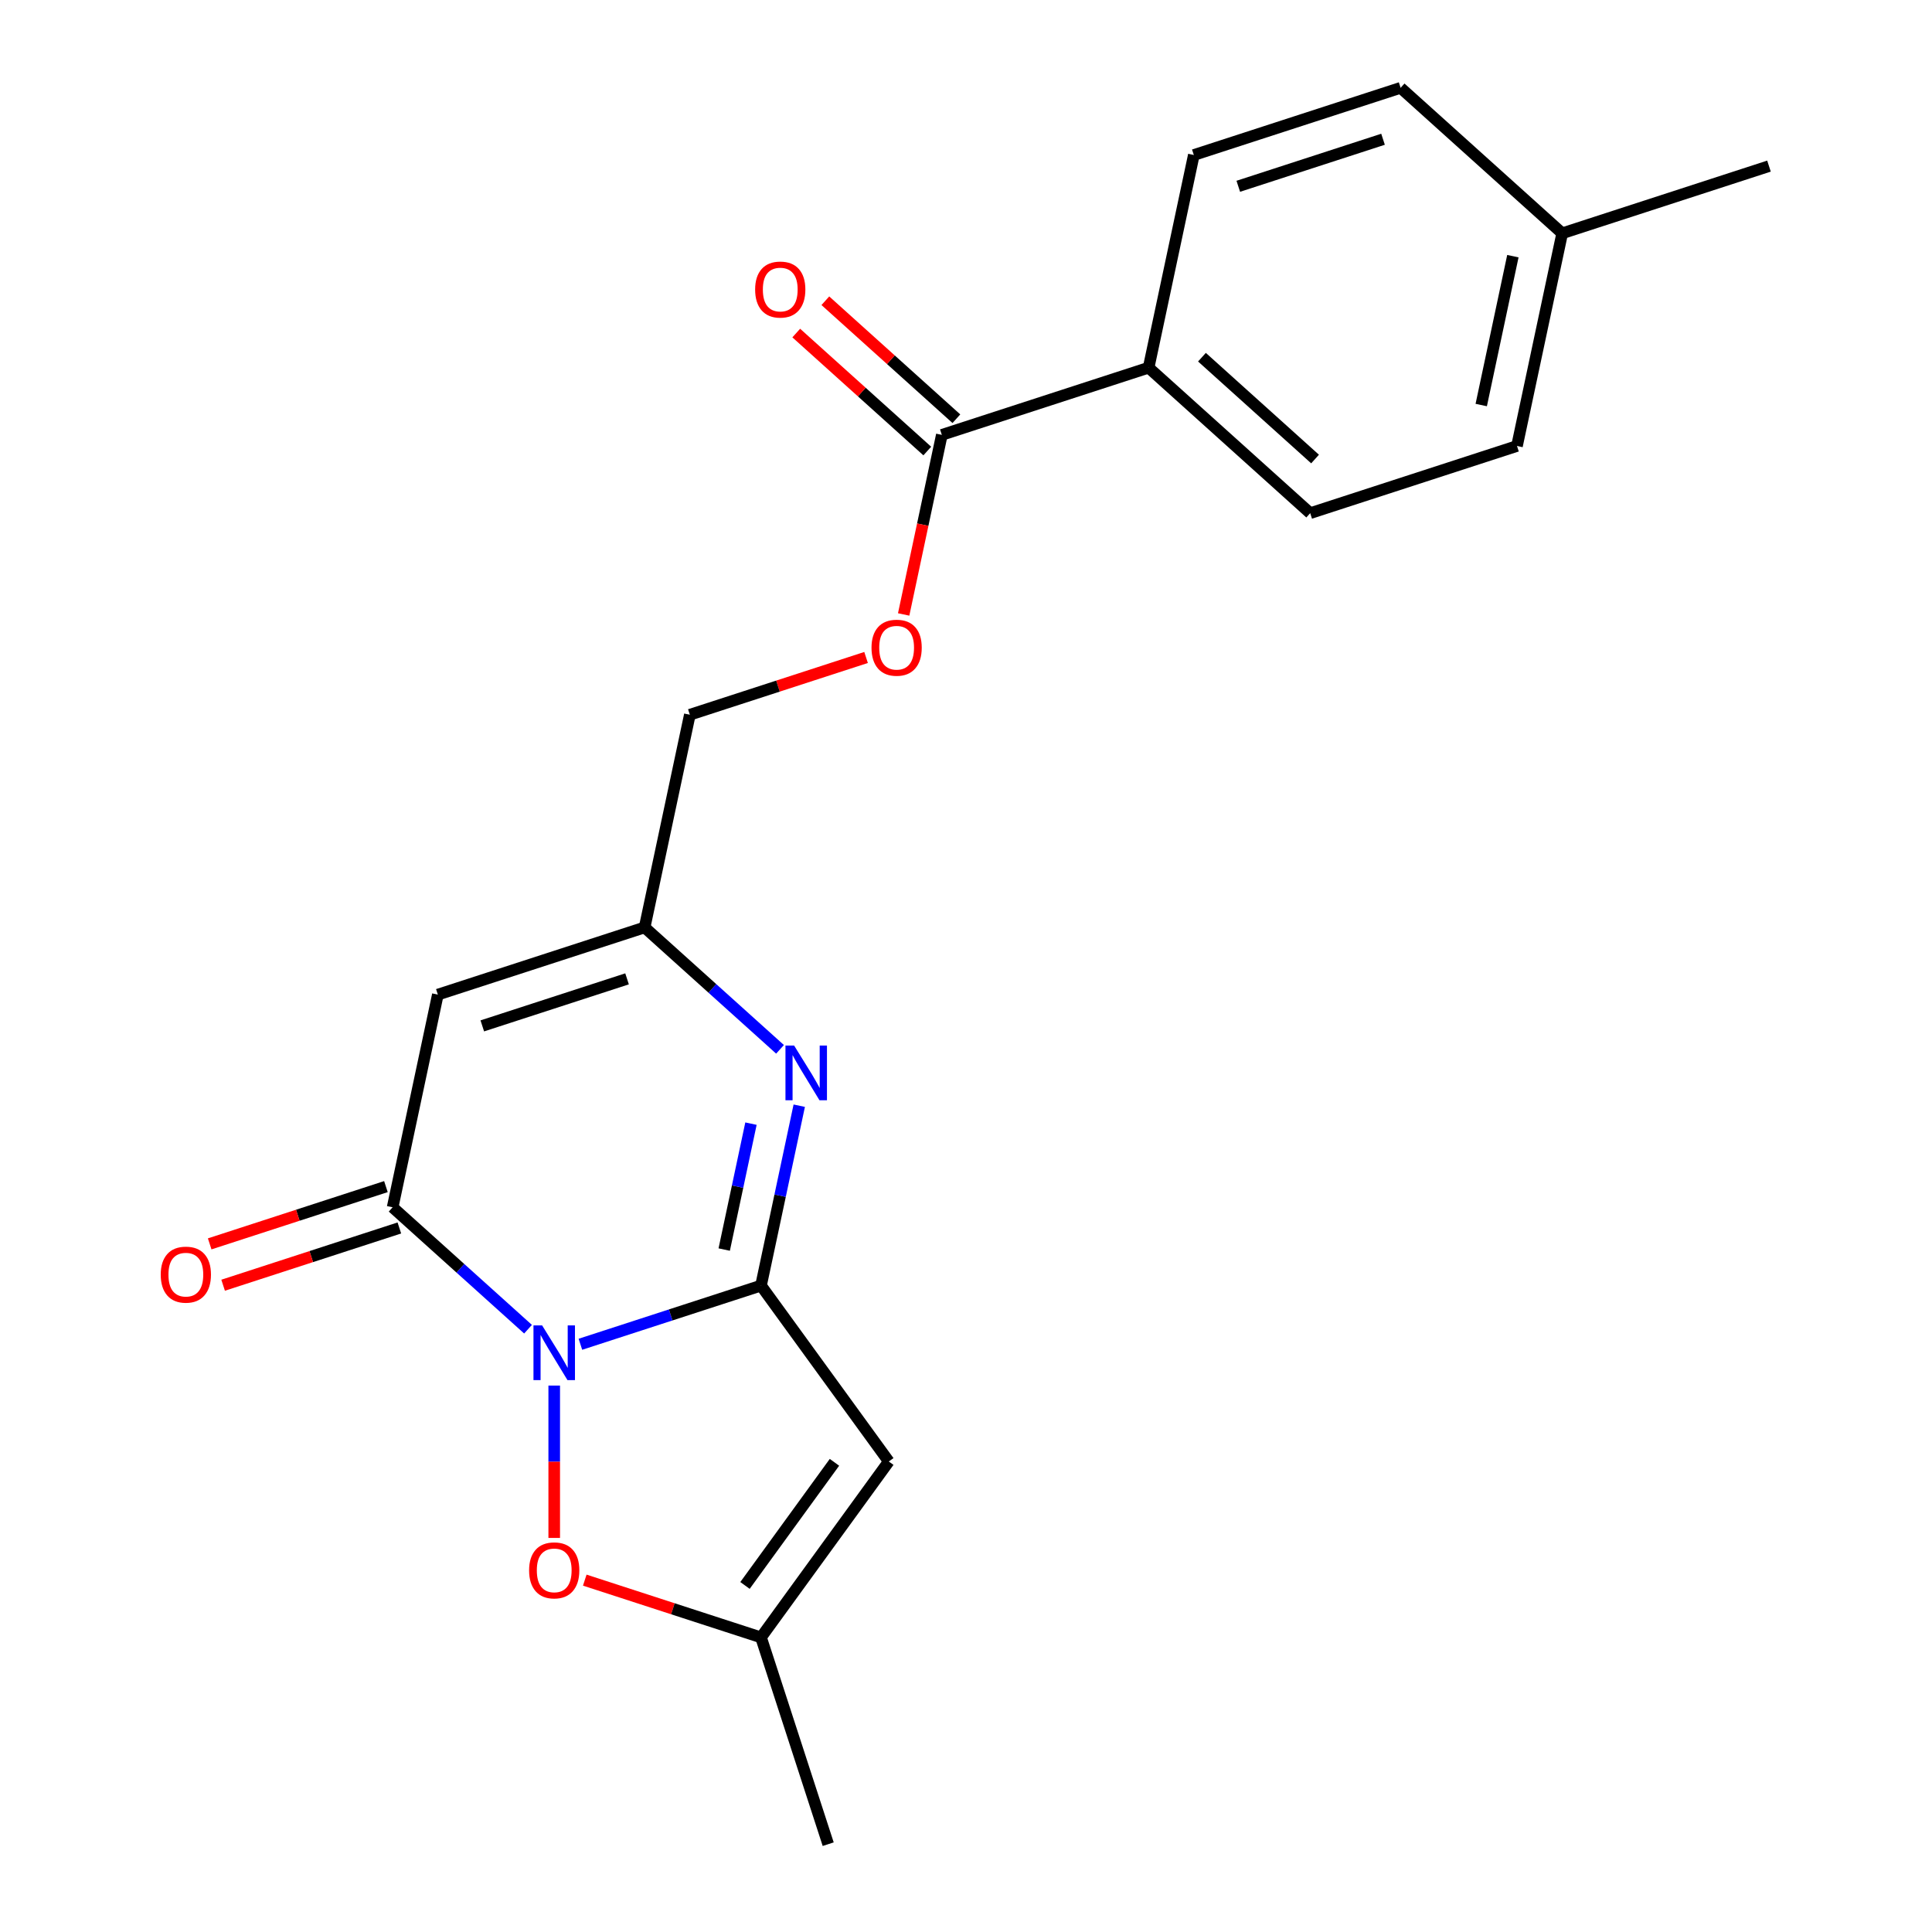 <?xml version='1.0' encoding='iso-8859-1'?>
<svg version='1.1' baseProfile='full'
              xmlns='http://www.w3.org/2000/svg'
                      xmlns:rdkit='http://www.rdkit.org/xml'
                      xmlns:xlink='http://www.w3.org/1999/xlink'
                  xml:space='preserve'
width='1000px' height='1000px' viewBox='0 0 1000 1000'>
<!-- END OF HEADER -->
<rect style='opacity:1.0;fill:#FFFFFF;stroke:none' width='1000' height='1000' x='0' y='0'> </rect>
<path class='bond-0' d='M 300.417,695.791 L 347.156,680.604' style='fill:none;fill-rule:evenodd;stroke:#0000FF;stroke-width:6px;stroke-linecap:butt;stroke-linejoin:miter;stroke-opacity:1' />
<path class='bond-0' d='M 347.156,680.604 L 393.896,665.417' style='fill:none;fill-rule:evenodd;stroke:#000000;stroke-width:6px;stroke-linecap:butt;stroke-linejoin:miter;stroke-opacity:1' />
<path class='bond-1' d='M 273.31,687.991 L 238.269,656.44' style='fill:none;fill-rule:evenodd;stroke:#0000FF;stroke-width:6px;stroke-linecap:butt;stroke-linejoin:miter;stroke-opacity:1' />
<path class='bond-1' d='M 238.269,656.44 L 203.229,624.89' style='fill:none;fill-rule:evenodd;stroke:#000000;stroke-width:6px;stroke-linecap:butt;stroke-linejoin:miter;stroke-opacity:1' />
<path class='bond-5' d='M 286.863,717.168 L 286.863,756.597' style='fill:none;fill-rule:evenodd;stroke:#0000FF;stroke-width:6px;stroke-linecap:butt;stroke-linejoin:miter;stroke-opacity:1' />
<path class='bond-5' d='M 286.863,756.597 L 286.863,796.026' style='fill:none;fill-rule:evenodd;stroke:#FF0000;stroke-width:6px;stroke-linecap:butt;stroke-linejoin:miter;stroke-opacity:1' />
<path class='bond-2' d='M 393.896,665.417 L 403.792,618.863' style='fill:none;fill-rule:evenodd;stroke:#000000;stroke-width:6px;stroke-linecap:butt;stroke-linejoin:miter;stroke-opacity:1' />
<path class='bond-2' d='M 403.792,618.863 L 413.687,572.309' style='fill:none;fill-rule:evenodd;stroke:#0000FF;stroke-width:6px;stroke-linecap:butt;stroke-linejoin:miter;stroke-opacity:1' />
<path class='bond-2' d='M 374.848,646.771 L 381.775,614.184' style='fill:none;fill-rule:evenodd;stroke:#000000;stroke-width:6px;stroke-linecap:butt;stroke-linejoin:miter;stroke-opacity:1' />
<path class='bond-2' d='M 381.775,614.184 L 388.702,581.596' style='fill:none;fill-rule:evenodd;stroke:#0000FF;stroke-width:6px;stroke-linecap:butt;stroke-linejoin:miter;stroke-opacity:1' />
<path class='bond-3' d='M 393.896,665.417 L 460.046,756.465' style='fill:none;fill-rule:evenodd;stroke:#000000;stroke-width:6px;stroke-linecap:butt;stroke-linejoin:miter;stroke-opacity:1' />
<path class='bond-4' d='M 203.229,624.89 L 226.628,514.808' style='fill:none;fill-rule:evenodd;stroke:#000000;stroke-width:6px;stroke-linecap:butt;stroke-linejoin:miter;stroke-opacity:1' />
<path class='bond-10' d='M 199.751,614.187 L 154.142,629.006' style='fill:none;fill-rule:evenodd;stroke:#000000;stroke-width:6px;stroke-linecap:butt;stroke-linejoin:miter;stroke-opacity:1' />
<path class='bond-10' d='M 154.142,629.006 L 108.532,643.826' style='fill:none;fill-rule:evenodd;stroke:#FF0000;stroke-width:6px;stroke-linecap:butt;stroke-linejoin:miter;stroke-opacity:1' />
<path class='bond-10' d='M 206.707,635.593 L 161.097,650.413' style='fill:none;fill-rule:evenodd;stroke:#000000;stroke-width:6px;stroke-linecap:butt;stroke-linejoin:miter;stroke-opacity:1' />
<path class='bond-10' d='M 161.097,650.413 L 115.487,665.232' style='fill:none;fill-rule:evenodd;stroke:#FF0000;stroke-width:6px;stroke-linecap:butt;stroke-linejoin:miter;stroke-opacity:1' />
<path class='bond-22' d='M 403.741,543.132 L 368.701,511.582' style='fill:none;fill-rule:evenodd;stroke:#0000FF;stroke-width:6px;stroke-linecap:butt;stroke-linejoin:miter;stroke-opacity:1' />
<path class='bond-22' d='M 368.701,511.582 L 333.66,480.031' style='fill:none;fill-rule:evenodd;stroke:#000000;stroke-width:6px;stroke-linecap:butt;stroke-linejoin:miter;stroke-opacity:1' />
<path class='bond-21' d='M 460.046,756.465 L 393.896,847.513' style='fill:none;fill-rule:evenodd;stroke:#000000;stroke-width:6px;stroke-linecap:butt;stroke-linejoin:miter;stroke-opacity:1' />
<path class='bond-21' d='M 431.914,756.892 L 385.609,820.625' style='fill:none;fill-rule:evenodd;stroke:#000000;stroke-width:6px;stroke-linecap:butt;stroke-linejoin:miter;stroke-opacity:1' />
<path class='bond-6' d='M 226.628,514.808 L 333.66,480.031' style='fill:none;fill-rule:evenodd;stroke:#000000;stroke-width:6px;stroke-linecap:butt;stroke-linejoin:miter;stroke-opacity:1' />
<path class='bond-6' d='M 249.638,530.998 L 324.561,506.654' style='fill:none;fill-rule:evenodd;stroke:#000000;stroke-width:6px;stroke-linecap:butt;stroke-linejoin:miter;stroke-opacity:1' />
<path class='bond-7' d='M 302.677,817.874 L 348.286,832.693' style='fill:none;fill-rule:evenodd;stroke:#FF0000;stroke-width:6px;stroke-linecap:butt;stroke-linejoin:miter;stroke-opacity:1' />
<path class='bond-7' d='M 348.286,832.693 L 393.896,847.513' style='fill:none;fill-rule:evenodd;stroke:#000000;stroke-width:6px;stroke-linecap:butt;stroke-linejoin:miter;stroke-opacity:1' />
<path class='bond-13' d='M 333.66,480.031 L 357.059,369.949' style='fill:none;fill-rule:evenodd;stroke:#000000;stroke-width:6px;stroke-linecap:butt;stroke-linejoin:miter;stroke-opacity:1' />
<path class='bond-19' d='M 393.896,847.513 L 428.673,954.545' style='fill:none;fill-rule:evenodd;stroke:#000000;stroke-width:6px;stroke-linecap:butt;stroke-linejoin:miter;stroke-opacity:1' />
<path class='bond-8' d='M 487.491,225.09 L 477.612,271.565' style='fill:none;fill-rule:evenodd;stroke:#000000;stroke-width:6px;stroke-linecap:butt;stroke-linejoin:miter;stroke-opacity:1' />
<path class='bond-8' d='M 477.612,271.565 L 467.734,318.039' style='fill:none;fill-rule:evenodd;stroke:#FF0000;stroke-width:6px;stroke-linecap:butt;stroke-linejoin:miter;stroke-opacity:1' />
<path class='bond-9' d='M 487.491,225.09 L 594.523,190.313' style='fill:none;fill-rule:evenodd;stroke:#000000;stroke-width:6px;stroke-linecap:butt;stroke-linejoin:miter;stroke-opacity:1' />
<path class='bond-12' d='M 495.021,216.727 L 461.111,186.194' style='fill:none;fill-rule:evenodd;stroke:#000000;stroke-width:6px;stroke-linecap:butt;stroke-linejoin:miter;stroke-opacity:1' />
<path class='bond-12' d='M 461.111,186.194 L 427.2,155.661' style='fill:none;fill-rule:evenodd;stroke:#FF0000;stroke-width:6px;stroke-linecap:butt;stroke-linejoin:miter;stroke-opacity:1' />
<path class='bond-12' d='M 479.96,233.454 L 446.05,202.921' style='fill:none;fill-rule:evenodd;stroke:#000000;stroke-width:6px;stroke-linecap:butt;stroke-linejoin:miter;stroke-opacity:1' />
<path class='bond-12' d='M 446.05,202.921 L 412.139,172.388' style='fill:none;fill-rule:evenodd;stroke:#FF0000;stroke-width:6px;stroke-linecap:butt;stroke-linejoin:miter;stroke-opacity:1' />
<path class='bond-14' d='M 594.523,190.313 L 678.158,265.618' style='fill:none;fill-rule:evenodd;stroke:#000000;stroke-width:6px;stroke-linecap:butt;stroke-linejoin:miter;stroke-opacity:1' />
<path class='bond-14' d='M 622.129,184.882 L 680.673,237.595' style='fill:none;fill-rule:evenodd;stroke:#000000;stroke-width:6px;stroke-linecap:butt;stroke-linejoin:miter;stroke-opacity:1' />
<path class='bond-15' d='M 594.523,190.313 L 617.922,80.232' style='fill:none;fill-rule:evenodd;stroke:#000000;stroke-width:6px;stroke-linecap:butt;stroke-linejoin:miter;stroke-opacity:1' />
<path class='bond-11' d='M 448.278,340.31 L 402.669,355.13' style='fill:none;fill-rule:evenodd;stroke:#FF0000;stroke-width:6px;stroke-linecap:butt;stroke-linejoin:miter;stroke-opacity:1' />
<path class='bond-11' d='M 402.669,355.13 L 357.059,369.949' style='fill:none;fill-rule:evenodd;stroke:#000000;stroke-width:6px;stroke-linecap:butt;stroke-linejoin:miter;stroke-opacity:1' />
<path class='bond-16' d='M 678.158,265.618 L 785.191,230.841' style='fill:none;fill-rule:evenodd;stroke:#000000;stroke-width:6px;stroke-linecap:butt;stroke-linejoin:miter;stroke-opacity:1' />
<path class='bond-17' d='M 617.922,80.232 L 724.955,45.455' style='fill:none;fill-rule:evenodd;stroke:#000000;stroke-width:6px;stroke-linecap:butt;stroke-linejoin:miter;stroke-opacity:1' />
<path class='bond-17' d='M 640.932,96.422 L 715.855,72.078' style='fill:none;fill-rule:evenodd;stroke:#000000;stroke-width:6px;stroke-linecap:butt;stroke-linejoin:miter;stroke-opacity:1' />
<path class='bond-23' d='M 785.191,230.841 L 808.589,120.759' style='fill:none;fill-rule:evenodd;stroke:#000000;stroke-width:6px;stroke-linecap:butt;stroke-linejoin:miter;stroke-opacity:1' />
<path class='bond-23' d='M 766.684,209.649 L 783.063,132.592' style='fill:none;fill-rule:evenodd;stroke:#000000;stroke-width:6px;stroke-linecap:butt;stroke-linejoin:miter;stroke-opacity:1' />
<path class='bond-18' d='M 724.955,45.455 L 808.589,120.759' style='fill:none;fill-rule:evenodd;stroke:#000000;stroke-width:6px;stroke-linecap:butt;stroke-linejoin:miter;stroke-opacity:1' />
<path class='bond-20' d='M 808.589,120.759 L 915.622,85.982' style='fill:none;fill-rule:evenodd;stroke:#000000;stroke-width:6px;stroke-linecap:butt;stroke-linejoin:miter;stroke-opacity:1' />
<path  class='atom-0' d='M 280.603 686.034
L 289.883 701.034
Q 290.803 702.514, 292.283 705.194
Q 293.763 707.874, 293.843 708.034
L 293.843 686.034
L 297.603 686.034
L 297.603 714.354
L 293.723 714.354
L 283.763 697.954
Q 282.603 696.034, 281.363 693.834
Q 280.163 691.634, 279.803 690.954
L 279.803 714.354
L 276.123 714.354
L 276.123 686.034
L 280.603 686.034
' fill='#0000FF'/>
<path  class='atom-3' d='M 411.035 541.176
L 420.315 556.176
Q 421.235 557.656, 422.715 560.336
Q 424.195 563.016, 424.275 563.176
L 424.275 541.176
L 428.035 541.176
L 428.035 569.496
L 424.155 569.496
L 414.195 553.096
Q 413.035 551.176, 411.795 548.976
Q 410.595 546.776, 410.235 546.096
L 410.235 569.496
L 406.555 569.496
L 406.555 541.176
L 411.035 541.176
' fill='#0000FF'/>
<path  class='atom-6' d='M 273.863 812.815
Q 273.863 806.015, 277.223 802.215
Q 280.583 798.415, 286.863 798.415
Q 293.143 798.415, 296.503 802.215
Q 299.863 806.015, 299.863 812.815
Q 299.863 819.695, 296.463 823.615
Q 293.063 827.495, 286.863 827.495
Q 280.623 827.495, 277.223 823.615
Q 273.863 819.735, 273.863 812.815
M 286.863 824.295
Q 291.183 824.295, 293.503 821.415
Q 295.863 818.495, 295.863 812.815
Q 295.863 807.255, 293.503 804.455
Q 291.183 801.615, 286.863 801.615
Q 282.543 801.615, 280.183 804.415
Q 277.863 807.215, 277.863 812.815
Q 277.863 818.535, 280.183 821.415
Q 282.543 824.295, 286.863 824.295
' fill='#FF0000'/>
<path  class='atom-11' d='M 83.196 659.747
Q 83.196 652.947, 86.556 649.147
Q 89.916 645.347, 96.196 645.347
Q 102.476 645.347, 105.836 649.147
Q 109.196 652.947, 109.196 659.747
Q 109.196 666.627, 105.796 670.547
Q 102.396 674.427, 96.196 674.427
Q 89.956 674.427, 86.556 670.547
Q 83.196 666.667, 83.196 659.747
M 96.196 671.227
Q 100.516 671.227, 102.836 668.347
Q 105.196 665.427, 105.196 659.747
Q 105.196 654.187, 102.836 651.387
Q 100.516 648.547, 96.196 648.547
Q 91.876 648.547, 89.516 651.347
Q 87.196 654.147, 87.196 659.747
Q 87.196 665.467, 89.516 668.347
Q 91.876 671.227, 96.196 671.227
' fill='#FF0000'/>
<path  class='atom-12' d='M 451.092 335.252
Q 451.092 328.452, 454.452 324.652
Q 457.812 320.852, 464.092 320.852
Q 470.372 320.852, 473.732 324.652
Q 477.092 328.452, 477.092 335.252
Q 477.092 342.132, 473.692 346.052
Q 470.292 349.932, 464.092 349.932
Q 457.852 349.932, 454.452 346.052
Q 451.092 342.172, 451.092 335.252
M 464.092 346.732
Q 468.412 346.732, 470.732 343.852
Q 473.092 340.932, 473.092 335.252
Q 473.092 329.692, 470.732 326.892
Q 468.412 324.052, 464.092 324.052
Q 459.772 324.052, 457.412 326.852
Q 455.092 329.652, 455.092 335.252
Q 455.092 340.972, 457.412 343.852
Q 459.772 346.732, 464.092 346.732
' fill='#FF0000'/>
<path  class='atom-13' d='M 390.856 149.866
Q 390.856 143.066, 394.216 139.266
Q 397.576 135.466, 403.856 135.466
Q 410.136 135.466, 413.496 139.266
Q 416.856 143.066, 416.856 149.866
Q 416.856 156.746, 413.456 160.666
Q 410.056 164.546, 403.856 164.546
Q 397.616 164.546, 394.216 160.666
Q 390.856 156.786, 390.856 149.866
M 403.856 161.346
Q 408.176 161.346, 410.496 158.466
Q 412.856 155.546, 412.856 149.866
Q 412.856 144.306, 410.496 141.506
Q 408.176 138.666, 403.856 138.666
Q 399.536 138.666, 397.176 141.466
Q 394.856 144.266, 394.856 149.866
Q 394.856 155.586, 397.176 158.466
Q 399.536 161.346, 403.856 161.346
' fill='#FF0000'/>
</svg>
